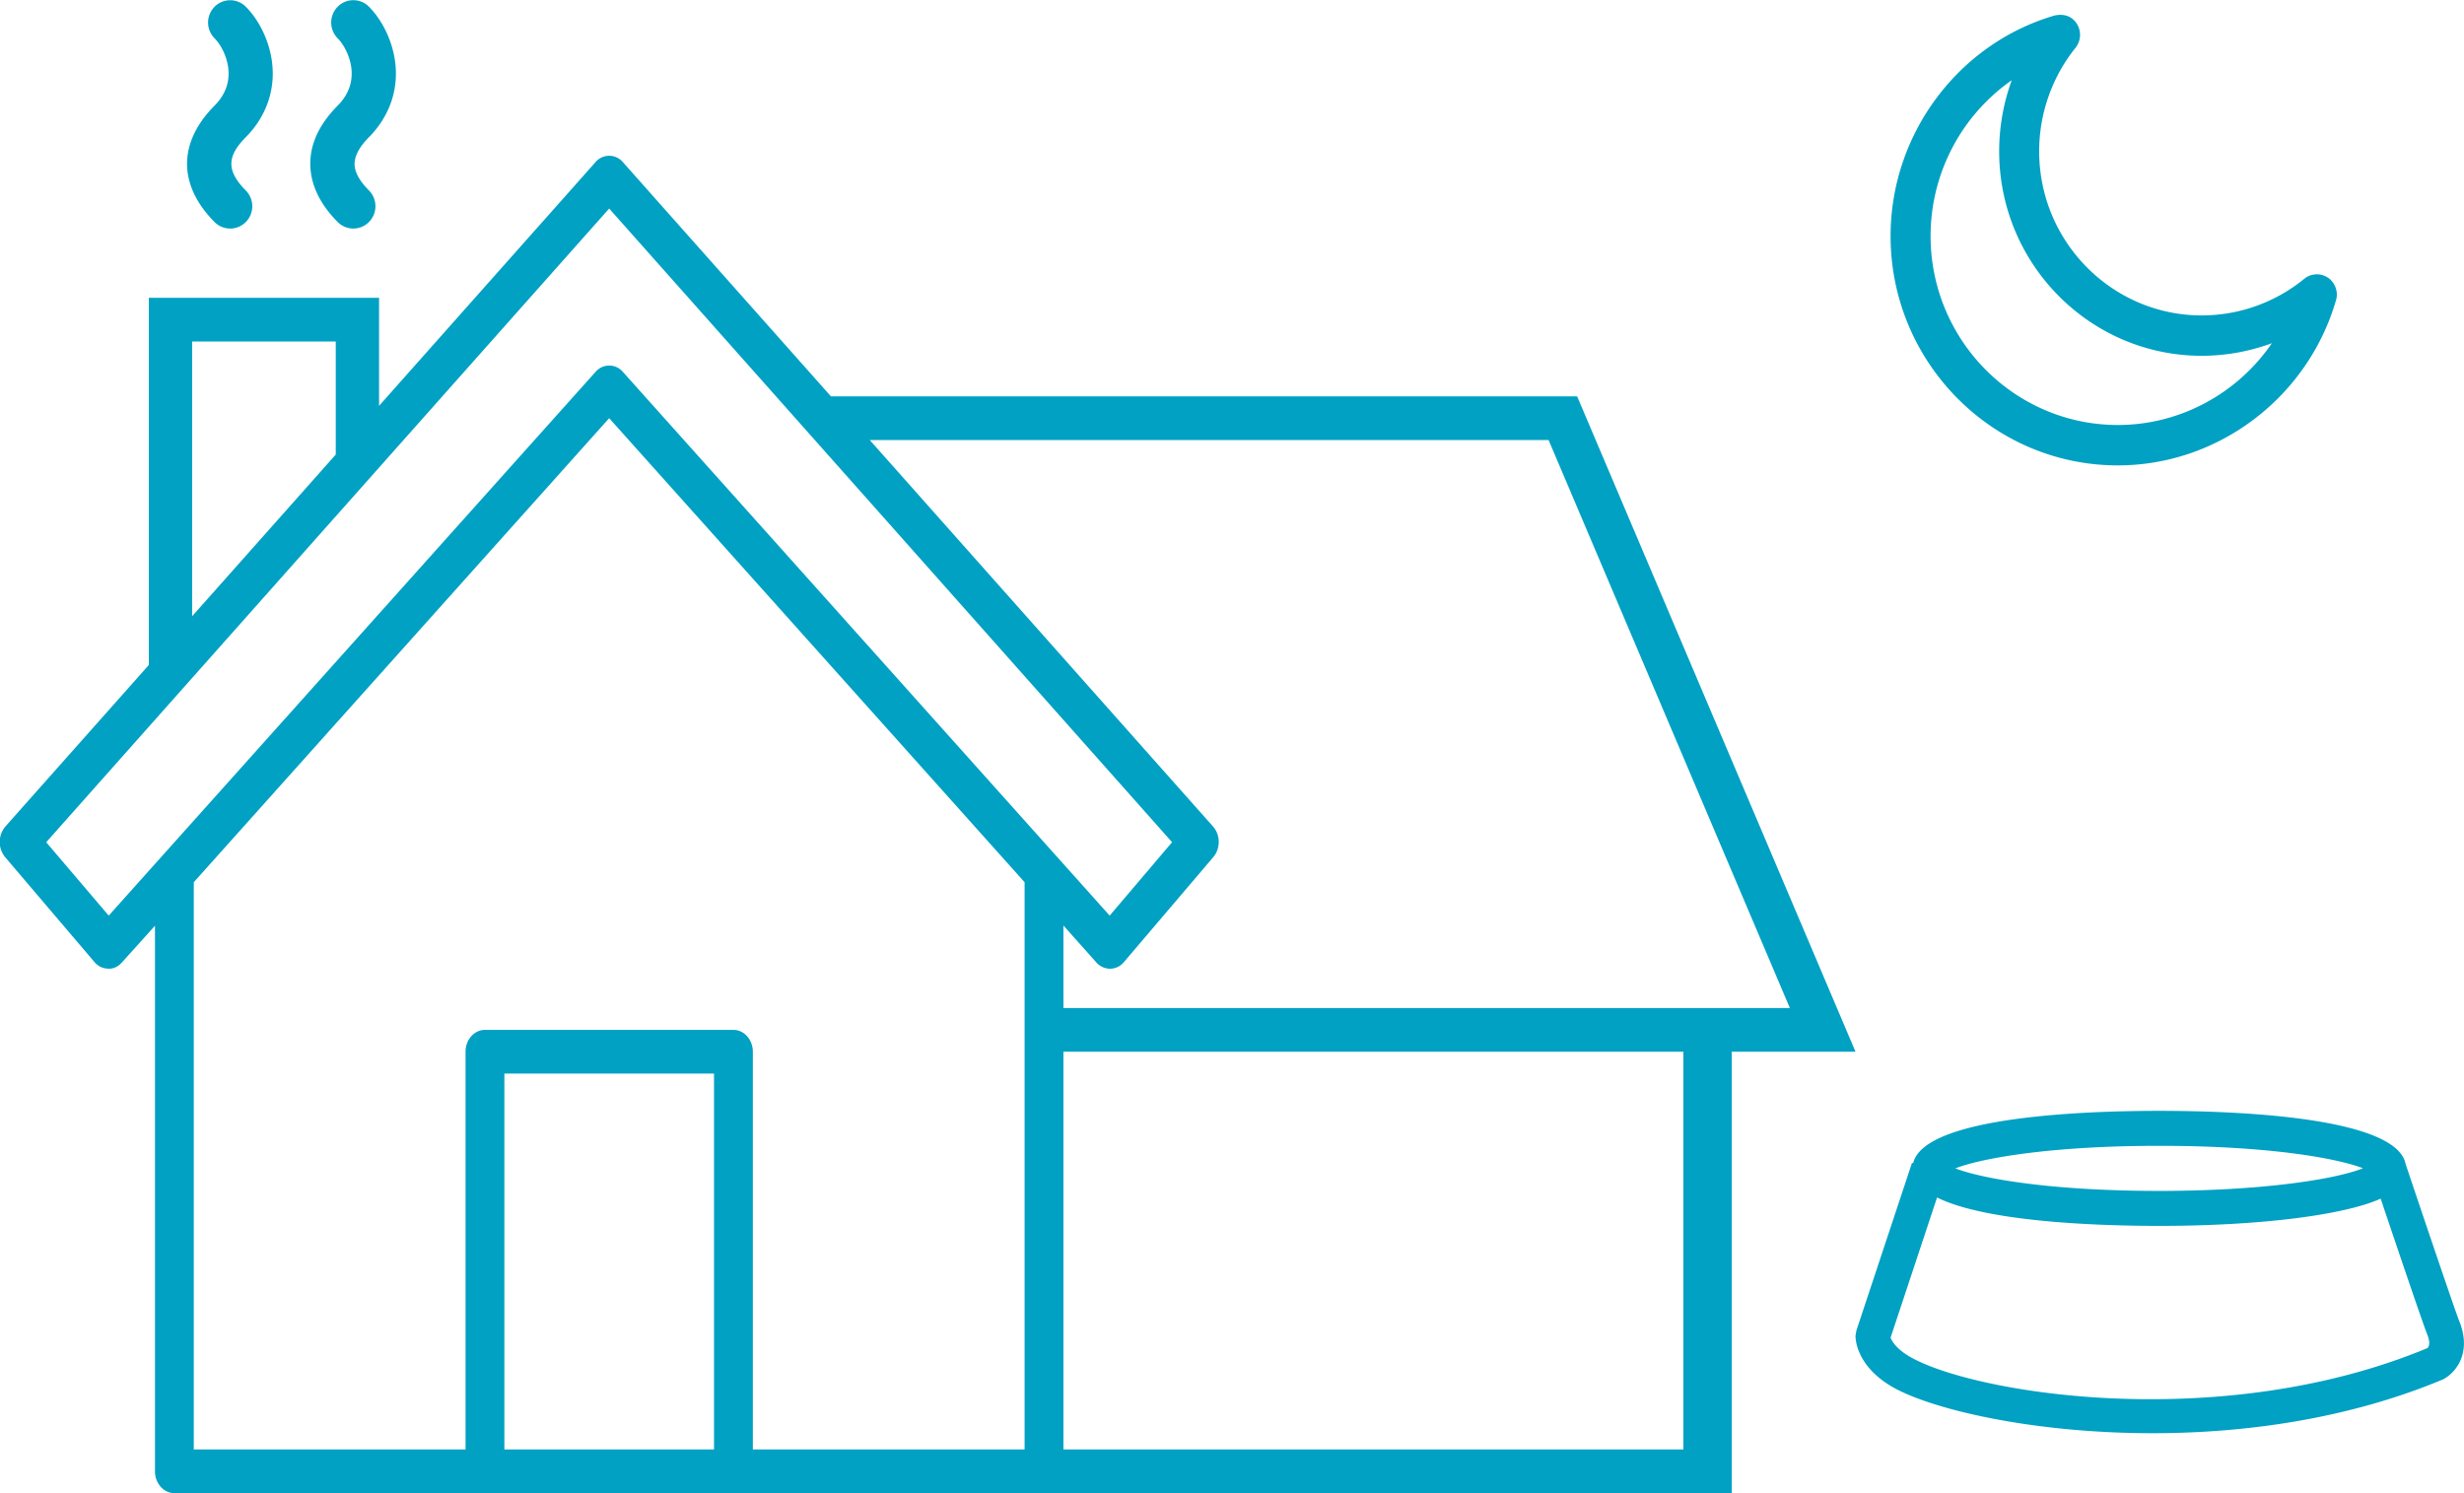 <svg xmlns="http://www.w3.org/2000/svg" width="99" height="60">
    <path fill="#00A1C3" fill-rule="evenodd" d="M98.156 55.429c-3.81 1.595-7.964 2.162-11.669 2.162-4.912.001-9.036-.995-10.536-1.908-1.385-.845-1.401-1.897-1.399-2.014l.036-.206 2.234-6.737.046.016c.446-1.894 7.011-2.104 9.89-2.104 2.898 0 9.531.213 9.898 2.142.788 2.347 1.997 5.921 2.151 6.299.54 1.331-.19 2.119-.651 2.35zm-11.398-9.386c-4.428 0-7.182.509-8.194.906 1.012.397 3.766.906 8.194.906 3.981 0 6.994-.438 8.184-.91-1.02-.397-3.77-.902-8.184-.902zm10.761 7.569c-.172-.424-1.287-3.722-1.867-5.446-1.485.669-4.896 1.094-8.894 1.094-2.29 0-6.91-.134-8.93-1.141l-1.867 5.632c.043.115.193.413.709.728 2.447 1.491 12.479 3.177 20.856-.306.105-.087.103-.289-.007-.561zM85.093 18.701c-5.035 0-9.132-4.136-9.132-9.219 0-4.08 2.707-7.723 6.583-8.857L82.6.613c.148-.022.6-.086.87.386a.833.833 0 0 1-.077.919 6.65 6.65 0 0 0-1.462 4.162c0 3.636 2.931 6.595 6.534 6.595a6.51 6.51 0 0 0 4.124-1.478.803.803 0 0 1 .942-.041c.283.189.42.552.334.883-1.127 3.925-4.734 6.662-8.772 6.662zm3.372-4.404c-4.489 0-8.141-3.686-8.141-8.217 0-.972.173-1.947.505-2.857a7.643 7.643 0 0 0-3.261 6.259c0 4.189 3.376 7.596 7.526 7.596 2.473 0 4.789-1.244 6.188-3.287a8.17 8.17 0 0 1-2.817.506zM69.579 60H7.006c-.43 0-.779-.394-.779-.878V37.199L4.902 38.67c-.149.167-.339.27-.561.254a.732.732 0 0 1-.55-.27L.204 34.44a.964.964 0 0 1 .012-1.228l5.764-6.491V11.968h9.25v4.34l8.695-9.791a.72.72 0 0 1 1.103 0l8.357 9.409h29.982l11.185 26.336h-4.973V60zm-26.852-1.756h24.908V42.262H42.727v15.982zm-22.462 0h8.423V43.14h-8.423v15.104zm-12.479 0h10.919V42.262c0-.484.35-.878.78-.878h9.983c.43 0 .78.394.78.878v15.982h10.919V35.451L24.476 16.804 7.786 35.451v22.793zm5.704-44.52H7.72v11.038l5.77-6.496v-4.542zM24.476 8.38L1.857 33.844l2.511 2.949 19.561-21.85a.721.721 0 0 1 1.098.001l19.558 21.849 2.507-2.95L24.476 8.38zm47.438 32.126L62.22 17.682H34.945l13.793 15.53c.302.34.306.88.01 1.23l-3.589 4.216a.73.73 0 0 1-.545.269.742.742 0 0 1-.565-.254l-1.322-1.482v3.315h29.187zM14.254 6.704c.041.291.233.611.57.949a.902.902 0 0 1 0 1.268.882.882 0 0 1-1.256 0c-.616-.62-.975-1.28-1.073-1.963-.135-.948.227-1.86 1.073-2.714.433-.437.616-.944.549-1.509-.061-.506-.319-.963-.549-1.196a.902.902 0 0 1 0-1.269.882.882 0 0 1 1.256 0c.558.564.952 1.403 1.056 2.246.135 1.11-.241 2.174-1.056 2.997-.429.433-.619.833-.57 1.191zm-4.378.951a.9.9 0 0 1-.002 1.268.882.882 0 0 1-1.255-.002c-1.471-1.487-1.471-3.192.002-4.677.433-.437.617-.944.55-1.509-.061-.507-.319-.965-.55-1.196A.902.902 0 0 1 8.619.273.885.885 0 0 1 9.876.27c.559.564.954 1.403 1.056 2.246.135 1.11-.241 2.174-1.056 2.997-.773.779-.773 1.361 0 2.142z"/>
</svg>
